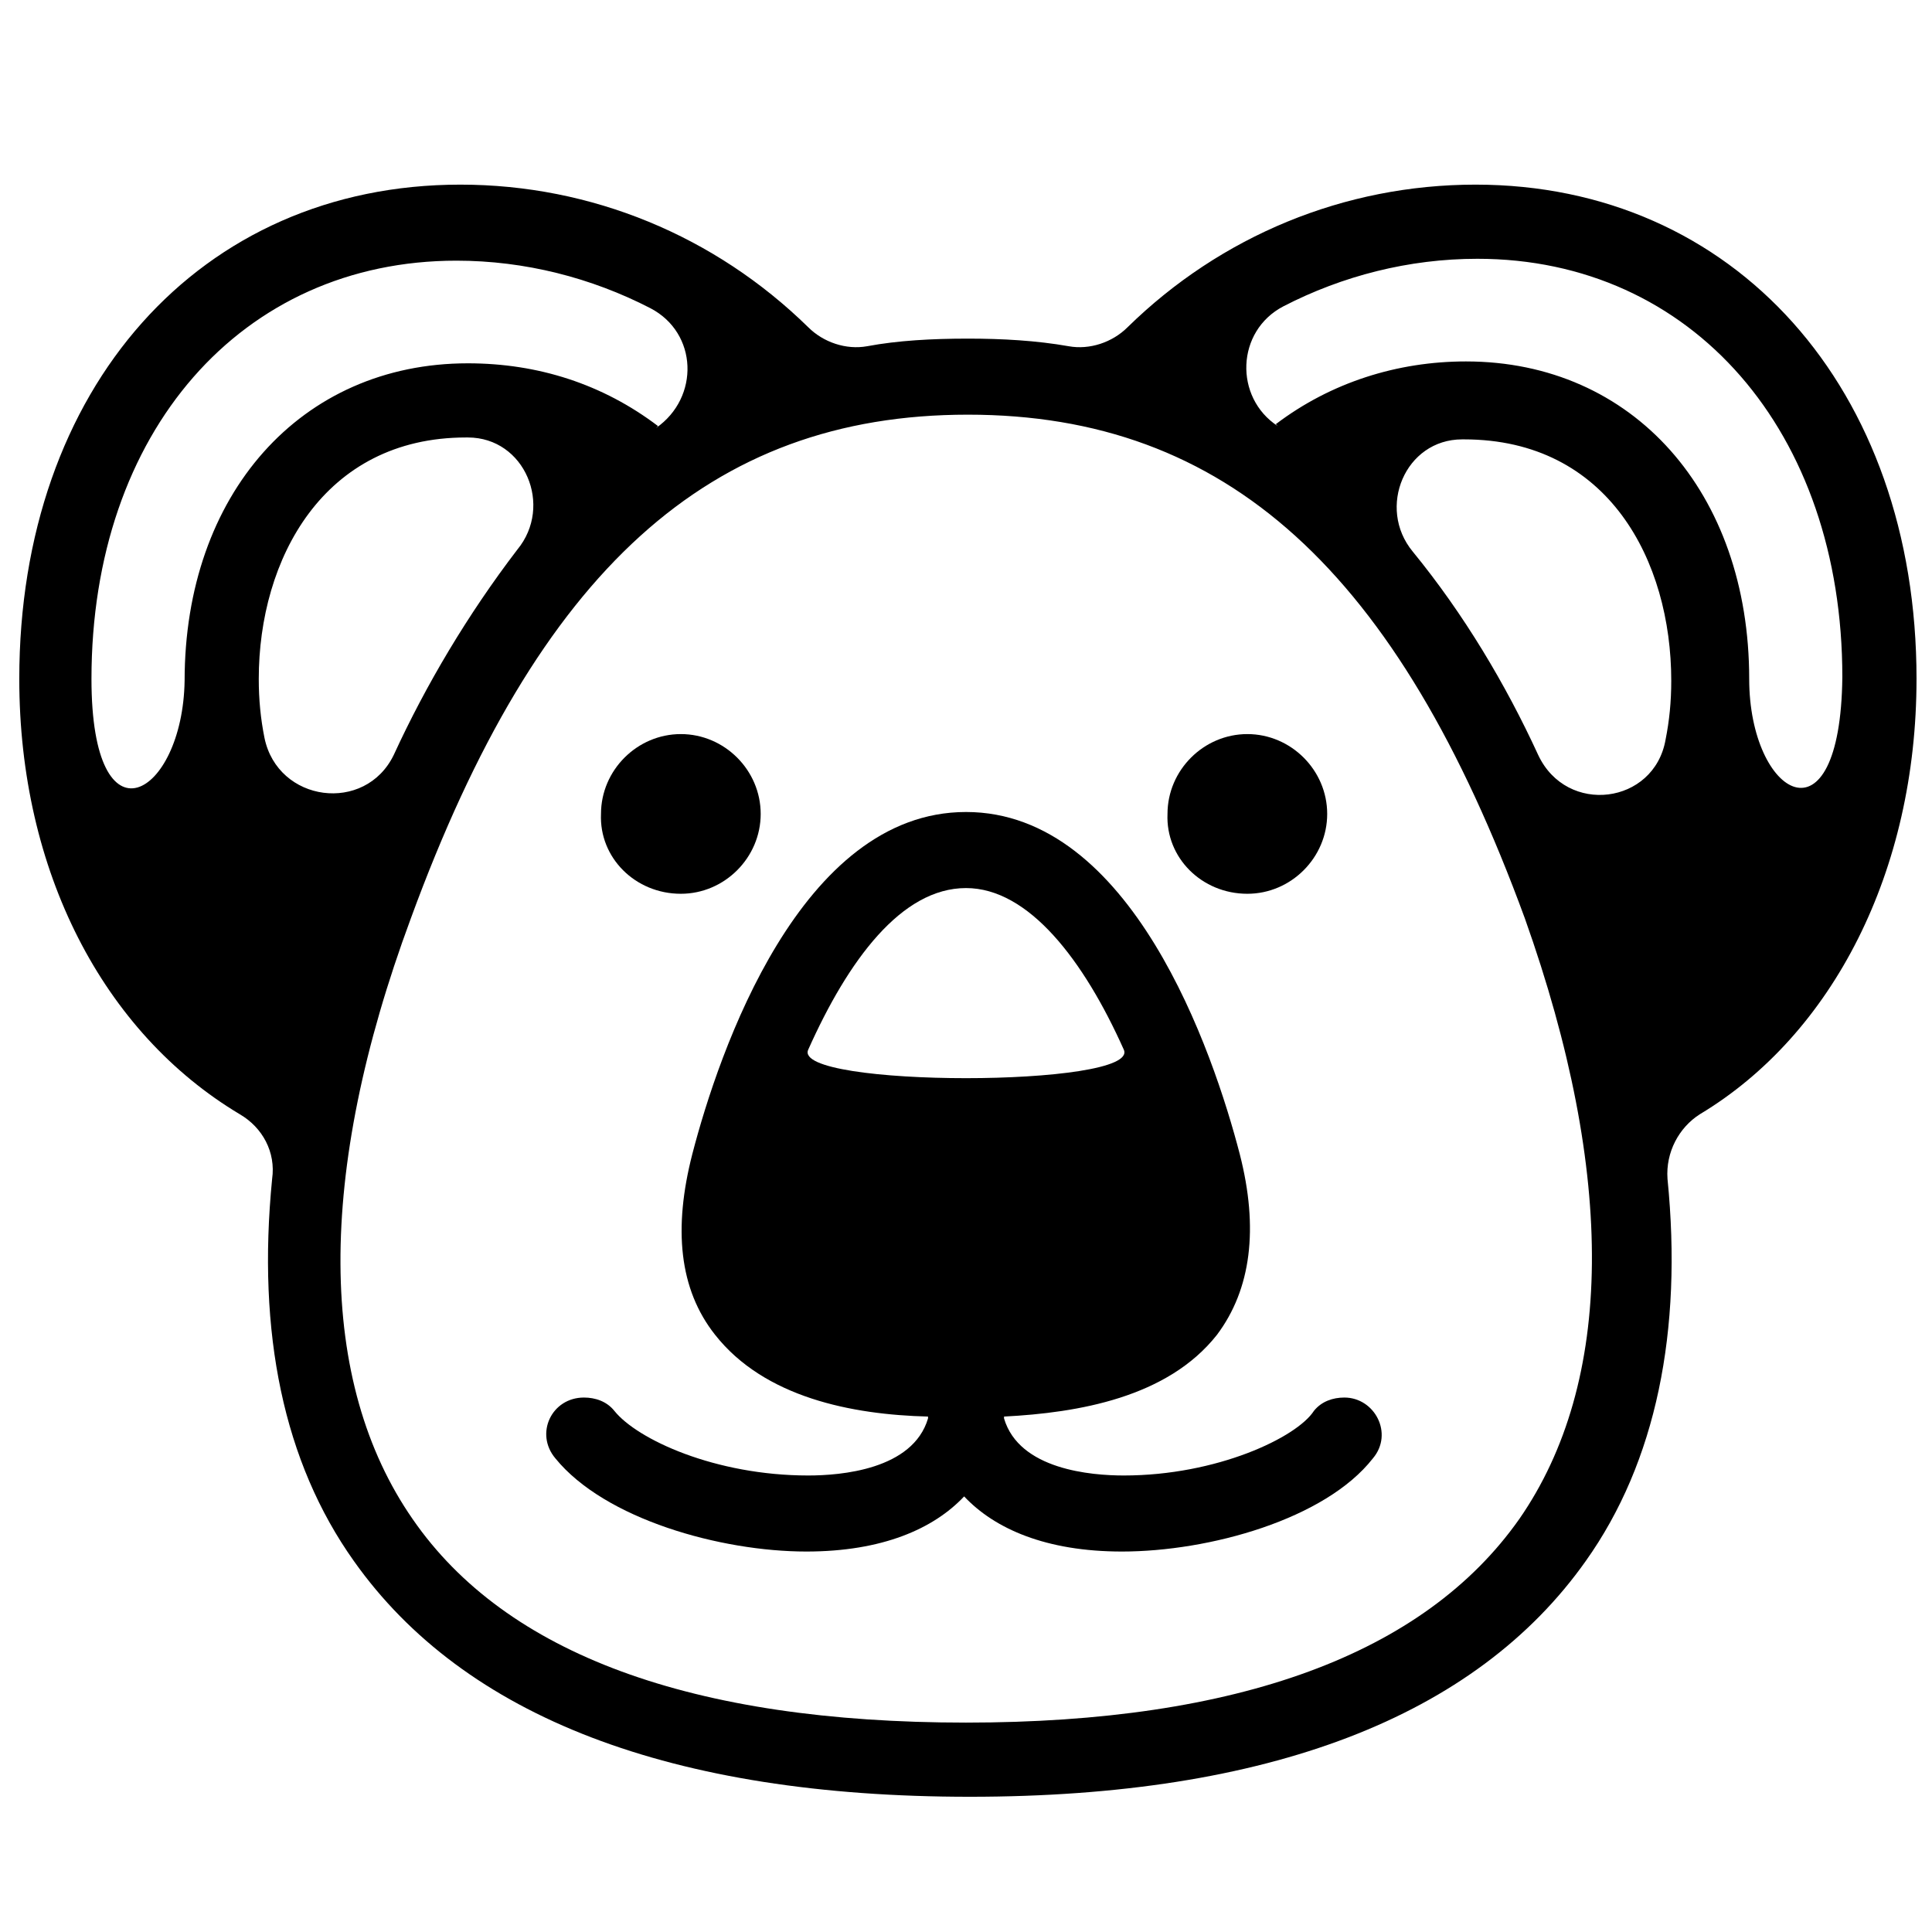 <?xml version="1.0" encoding="UTF-8"?>
<!-- Uploaded to: ICON Repo, www.iconrepo.com, Generator: ICON Repo Mixer Tools -->
<svg width="800px" height="800px" version="1.1" viewBox="144 144 512 512" xmlns="http://www.w3.org/2000/svg">
 <defs>
  <clipPath id="a">
   <path d="m149 192h502.9v429h-502.9z"/>
  </clipPath>
 </defs>
 <path d="m324.43 380.86c11.586 0 21.16-9.574 21.16-21.16 0-11.586-9.574-21.16-21.16-21.16-11.586 0-21.16 9.574-21.16 21.16-0.504 11.586 9.07 21.16 21.16 21.16z"/>
 <path d="m474.56 380.86c11.586 0 21.16-9.574 21.16-21.16 0-11.586-9.574-21.16-21.16-21.16s-21.16 9.574-21.16 21.16c-0.504 11.586 9.07 21.16 21.16 21.16z"/>
 <g clip-path="url(#a)">
  <path d="m651.9 323.92c0-77.082-48.367-130.99-116.88-130.99-34.762 0-67.512 13.602-92.195 37.785-4.031 4.031-10.078 6.047-15.617 5.039-8.566-1.512-17.633-2.016-26.703-2.016-9.574 0-18.641 0.504-26.703 2.016-5.543 1.008-11.586-1.008-15.617-5.039-24.688-24.184-57.434-37.785-92.195-37.785-69.023 0-116.88 53.906-116.88 130.99 0 50.883 22.168 93.707 58.441 115.37 6.047 3.527 9.574 10.078 8.566 17.129-4.031 40.809 3.023 75.066 21.664 101.27 29.223 41.312 84.137 62.473 163.23 62.473 79.098 0 134.01-21.16 163.23-62.473 18.641-26.199 25.695-60.961 21.664-101.27-0.504-7.055 3.023-13.602 8.566-17.129 35.258-21.156 57.426-64.484 57.426-115.37zm-483.66 0c0-65.496 39.801-110.84 96.73-110.84 18.137 0 35.77 4.535 51.387 12.594 12.594 6.551 13.098 23.68 1.512 31.738l0.504-0.504c-14.609-11.082-31.738-16.625-50.383-16.625-44.336 0-75.066 34.762-75.066 84.137-0.5 30.738-24.684 44.844-24.684-0.5zm80.105 20.152c-7.559 15.617-30.73 12.594-34.258-4.535-1.008-5.039-1.512-10.078-1.512-15.617 0-31.738 17.129-63.984 54.914-63.984h0.504c15.113 0 22.672 18.137 13.098 29.727-13.098 17.129-24.18 35.77-32.746 54.41zm298.25 202.53c-25.191 35.77-74.562 53.906-146.61 53.906-72.547 0-121.92-18.137-146.61-53.906-25.191-36.273-25.695-91.191-0.504-159.2 33.754-92.195 79.098-133.51 147.62-133.51s113.86 41.312 147.62 133.51c24.184 68.016 23.68 122.93-1.512 159.2zm5.039-202.53c-8.566-18.641-19.648-37.281-33.25-53.906-9.574-11.586-2.016-29.727 13.098-29.727h0.504c38.289 0 54.914 32.242 54.914 63.984 0 5.543-0.504 10.578-1.512 15.617-3.019 17.133-26.195 20.156-33.754 4.031zm55.922-20.152c0-49.375-30.73-84.137-75.066-84.137-18.137 0-35.77 5.543-50.383 16.625l0.504 0.504c-11.586-7.559-11.082-25.191 1.512-31.738 15.617-8.062 33.25-12.594 51.387-12.594 56.93 0 96.73 45.848 96.73 110.84-0.5 45.844-24.684 31.738-24.684 0.5z"/>
 </g>
 <path d="m441.82 535.02c-8.566 0-27.711-1.512-31.738-15.113v-0.504c19.648-1.008 43.328-5.039 56.426-21.664 9.07-12.09 11.082-28.215 6.047-47.863-7.055-27.207-28.719-90.688-72.547-90.688-43.832 0-65.496 63.48-72.547 90.688-5.039 19.648-3.527 35.77 6.047 47.863 13.098 16.625 36.273 21.16 56.426 21.664v0.504c-4.031 13.602-23.176 15.113-31.738 15.113-24.688 0-45.344-9.574-51.387-17.129-2.016-2.519-5.039-3.527-8.062-3.527-8.566 0-13.098 9.574-7.559 16.121 13.098 16.121 43.832 24.688 66.504 24.688 20.152 0 33.754-6.047 41.816-14.609 8.062 8.566 21.664 14.609 41.816 14.609 23.176 0 53.906-8.566 66.504-24.688 5.543-6.551 0.504-16.121-7.559-16.121-3.023 0-6.047 1.008-8.062 3.527-4.543 7.051-25.703 17.129-50.387 17.129zm-83.633-112.85c10.578-23.68 24.688-42.824 41.816-42.824 16.625 0 31.234 19.145 41.816 42.824 4.531 10.074-88.168 10.074-83.633 0z"/>
</svg>